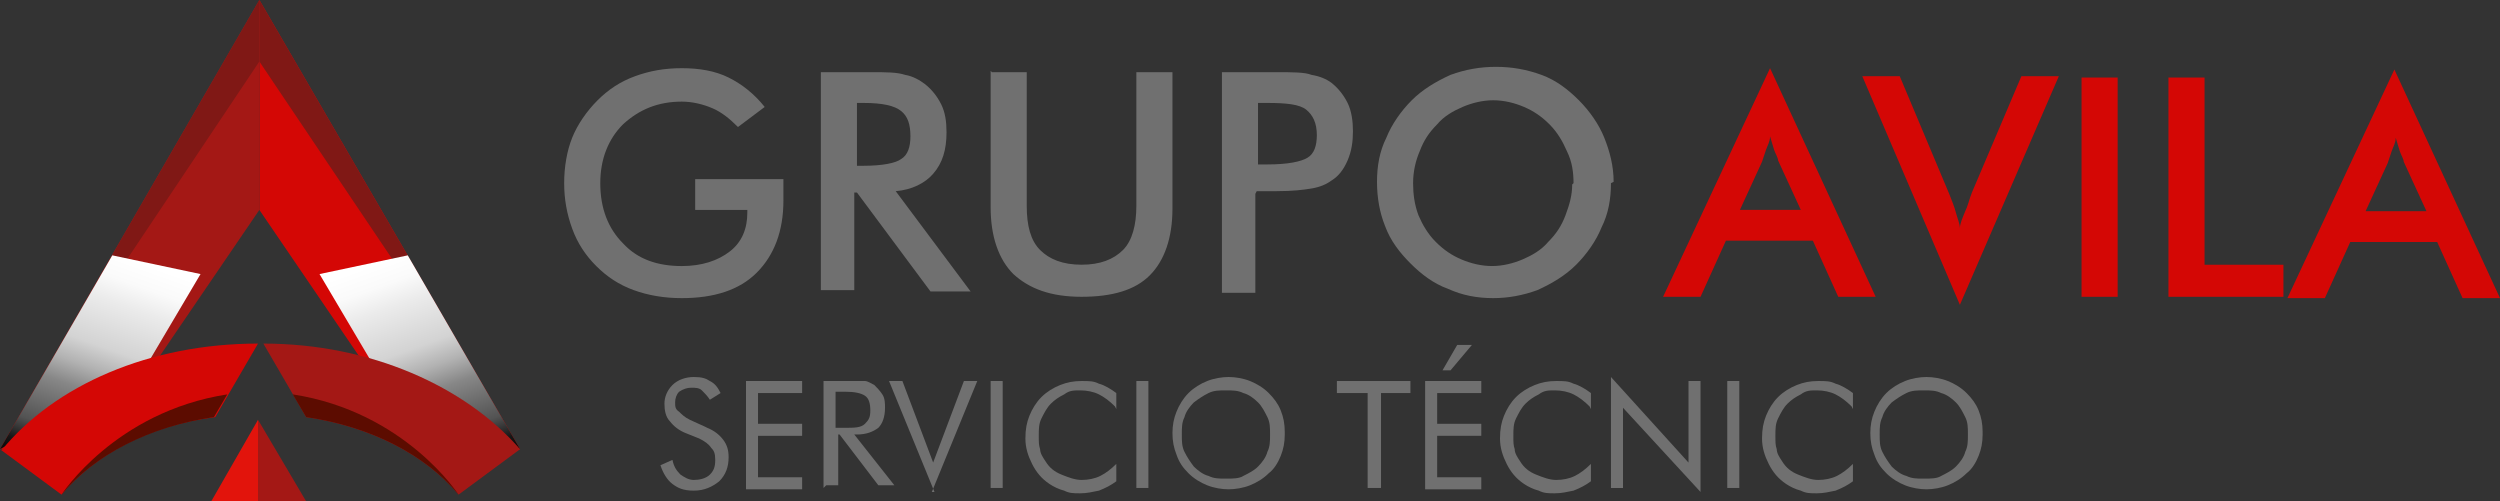 <?xml version="1.0" encoding="UTF-8" standalone="no"?>
<svg xmlns:inkscape="http://www.inkscape.org/namespaces/inkscape" xmlns:sodipodi="http://sodipodi.sourceforge.net/DTD/sodipodi-0.dtd" xmlns:xlink="http://www.w3.org/1999/xlink" xmlns="http://www.w3.org/2000/svg" xmlns:svg="http://www.w3.org/2000/svg" version="1.1" viewBox="0 0 187 37.5" id="svg113" sodipodi:docname="315949ff623122869508aabcd20d62f0.svg" width="187" height="37.5"><rect x="0" y="0" width="187" height="37.5" fill="#333333" stroke="none"/>
  <sodipodi:namedview id="namedview115" pagecolor="#ffffff" bordercolor="#666666" borderopacity="1.0" inkscape:pageshadow="2" inkscape:pageopacity="0.0" inkscape:pagecheckerboard="0"/>
  <!-- Generator: Adobe Illustrator 29.0.0, SVG Export Plug-In . SVG Version: 2.1.0 Build 186)  -->
  <defs id="defs24">
    <style id="style2">
      .st0 {
        fill: #a41815;
      }

      .st1 {
        fill: #801815;
      }

      .st2 {
        fill: url(#Degradado_sin_nombre_61);
      }

      .st2, .st3 {
        mix-blend-mode: multiply;
      }

      .st4 {
        fill: #5c0c00;
      }

      .st5 {
        fill: #d40705;
      }

      .st6 {
        isolation: isolate;
      }

      .st3 {
        fill: url(#Degradado_sin_nombre_6);
      }

      .st7 {
        fill: #e2140c;
      }

      .st8 {
        fill: #707070;
      }
    </style>
    <linearGradient id="Degradado_sin_nombre_6" data-name="Degradado sin nombre 6" x1="11.3" y1="24.7" x2="5.5" y2="41" gradientUnits="userSpaceOnUse">
      <stop offset="0" stop-color="#fff" id="stop4"/>
      <stop offset=".1" stop-color="#fafafa" id="stop6"/>
      <stop offset=".2" stop-color="#ebebeb" id="stop8"/>
      <stop offset=".4" stop-color="#d3d3d3" id="stop10"/>
      <stop offset=".5" stop-color="#b2b2b2" id="stop12"/>
      <stop offset=".6" stop-color="#878787" id="stop14"/>
      <stop offset=".8" stop-color="#535353" id="stop16"/>
      <stop offset=".9" stop-color="#161616" id="stop18"/>
      <stop offset="1" stop-color="#000" id="stop20"/>
    </linearGradient>
    <linearGradient id="Degradado_sin_nombre_61" data-name="Degradado sin nombre 6" x1="4275.1" y1="24.7" x2="4269.2" y2="41" gradientTransform="matrix(-1,0,0,1,4304.9,0)" xlink:href="#Degradado_sin_nombre_6"/>
    <linearGradient inkscape:collect="always" xlink:href="#Degradado_sin_nombre_6" id="linearGradient117" gradientUnits="userSpaceOnUse" x1="11.3" y1="24.7" x2="5.5" y2="41"/>
  </defs>
  <g class="st6" id="g111" transform="translate(-1.1,-5.2)">
    <g id="Capa_1">
      <g id="g56">
        <path class="st8" d="m 54,37.2 c 0.5,0.2 0.9,0.5 1.2,0.9 0.3,0.4 0.4,0.8 0.4,1.3 0,0.7 -0.2,1.3 -0.7,1.8 -0.5,0.4 -1.1,0.7 -1.9,0.7 -0.8,0 -1.2,-0.2 -1.6,-0.5 C 51,41.1 50.7,40.6 50.5,40 l 0.9,-0.4 c 0.1,0.5 0.3,0.8 0.6,1.1 0.3,0.2 0.6,0.4 1,0.4 0.4,0 0.9,-0.1 1.2,-0.4 0.3,-0.3 0.4,-0.6 0.4,-1.1 0,-0.5 -0.1,-0.7 -0.3,-0.9 -0.2,-0.3 -0.5,-0.5 -0.9,-0.7 l -1,-0.4 c -0.5,-0.2 -0.9,-0.5 -1.2,-0.9 -0.3,-0.3 -0.4,-0.8 -0.4,-1.3 0,-0.5 0.2,-1 0.6,-1.4 0.4,-0.4 1,-0.6 1.6,-0.6 0.6,0 0.9,0.1 1.2,0.3 0.4,0.2 0.6,0.5 0.8,0.9 l -0.8,0.5 c -0.2,-0.3 -0.4,-0.5 -0.6,-0.7 -0.2,-0.2 -0.5,-0.2 -0.8,-0.2 -0.3,0 -0.6,0.1 -0.9,0.3 -0.2,0.2 -0.3,0.5 -0.3,0.8 0,0.3 0,0.5 0.3,0.7 0.2,0.2 0.4,0.4 0.8,0.6 l 1.1,0.5 z" id="path26"/>
        <path class="st8" d="m 56.9,41.7 v -8 h 4.2 v 0.9 h -3.3 v 2.3 h 3.3 v 0.9 h -3.3 v 3.1 h 3.3 v 0.9 h -4.2 z" id="path28"/>
        <path class="st8" d="m 62.7,41.7 v -8 h 1.9 c 0.5,0 0.9,0 1.2,0 0.2,0 0.5,0.2 0.7,0.3 0.2,0.2 0.4,0.4 0.6,0.7 0.2,0.3 0.2,0.7 0.2,1 0,0.7 -0.2,1.2 -0.5,1.5 -0.4,0.3 -0.9,0.5 -1.6,0.5 H 65 l 3,3.8 h -1.2 l -2.9,-3.8 h -0.1 v 3.8 h -0.9 z m 0.9,-7.2 v 2.7 h 0.7 c 0.7,0 1.2,0 1.5,-0.3 0.3,-0.3 0.4,-0.5 0.4,-1 0,-0.5 -0.1,-0.9 -0.4,-1.1 -0.3,-0.2 -0.8,-0.3 -1.5,-0.3 z" id="path30"/>
        <path class="st8" d="m 71,42 -3.4,-8.3 h 1 l 2.3,6.1 2.3,-6.1 h 1 L 70.8,42 Z" id="path32"/>
        <path class="st8" d="m 75.2,41.7 v -8 h 0.9 v 8 z" id="path34"/>
        <path class="st8" d="m 84.5,35.6 c -0.4,-0.4 -0.8,-0.7 -1.2,-0.9 -0.4,-0.2 -0.9,-0.3 -1.4,-0.3 -0.5,0 -0.8,0 -1.2,0.3 -0.4,0.2 -0.7,0.4 -1,0.7 -0.3,0.3 -0.5,0.7 -0.7,1.1 -0.2,0.4 -0.2,0.8 -0.2,1.3 0,0.5 0,0.7 0.1,1 0,0.3 0.2,0.6 0.4,0.9 0.3,0.5 0.7,0.8 1.2,1 0.5,0.2 1,0.4 1.5,0.4 0.5,0 1,-0.1 1.4,-0.3 0.4,-0.2 0.8,-0.5 1.2,-0.9 v 1.3 c -0.4,0.3 -0.8,0.5 -1.3,0.7 -0.5,0.1 -0.9,0.2 -1.4,0.2 -0.5,0 -0.8,0 -1.2,-0.2 C 80.3,41.8 79.9,41.6 79.6,41.4 79,41 78.6,40.5 78.3,39.9 78,39.3 77.8,38.7 77.8,38 c 0,-0.7 0.1,-1.2 0.3,-1.7 0.2,-0.5 0.5,-1 0.9,-1.4 0.4,-0.4 0.9,-0.7 1.4,-0.9 0.5,-0.2 1,-0.3 1.6,-0.3 0.6,0 0.9,0 1.3,0.2 0.4,0.1 0.9,0.4 1.3,0.7 v 1.2 z" id="path36"/>
        <path class="st8" d="m 86.1,41.7 v -8 H 87 v 8 z" id="path38"/>
        <path class="st8" d="m 97.2,37.7 c 0,0.6 -0.1,1.1 -0.3,1.6 -0.2,0.5 -0.5,1 -0.9,1.3 -0.4,0.4 -0.9,0.7 -1.4,0.9 -0.5,0.2 -1.1,0.3 -1.6,0.3 -0.5,0 -1.1,-0.1 -1.6,-0.3 -0.5,-0.2 -1,-0.5 -1.4,-0.9 -0.4,-0.4 -0.7,-0.8 -0.9,-1.4 -0.2,-0.5 -0.3,-1 -0.3,-1.6 0,-0.6 0.1,-1.1 0.3,-1.6 0.2,-0.5 0.5,-1 0.9,-1.4 0.4,-0.4 0.9,-0.7 1.4,-0.9 0.5,-0.2 1.1,-0.3 1.6,-0.3 0.5,0 1.1,0.1 1.6,0.3 0.5,0.2 1,0.5 1.4,0.9 0.4,0.4 0.7,0.8 0.9,1.3 0.2,0.5 0.3,1 0.3,1.6 z M 92.9,41 c 0.4,0 0.9,0 1.2,-0.2 0.4,-0.2 0.8,-0.4 1.1,-0.7 0.3,-0.3 0.6,-0.7 0.7,-1.1 0.2,-0.4 0.2,-0.8 0.2,-1.3 0,-0.5 0,-0.9 -0.2,-1.3 -0.2,-0.4 -0.4,-0.8 -0.7,-1.1 -0.3,-0.3 -0.7,-0.6 -1.1,-0.7 -0.4,-0.2 -0.8,-0.2 -1.3,-0.2 -0.5,0 -0.9,0 -1.3,0.2 -0.4,0.2 -0.7,0.4 -1.1,0.7 -0.3,0.3 -0.6,0.7 -0.7,1.1 -0.2,0.4 -0.2,0.8 -0.2,1.3 0,0.5 0,0.9 0.2,1.3 0.2,0.4 0.4,0.7 0.7,1.1 0.3,0.3 0.7,0.6 1.1,0.7 0.4,0.2 0.8,0.2 1.2,0.2 z" id="path40"/>
        <path class="st8" d="m 103.4,41.7 v -7.1 h -2.3 v -0.9 h 5.5 v 0.9 h -2.2 v 7.1 z" id="path42"/>
        <path class="st8" d="m 107.7,41.7 v -8 h 4.2 v 0.9 h -3.3 v 2.3 h 3.3 v 0.9 h -3.3 v 3.1 h 3.3 v 0.9 h -4.2 z m 1.3,-8.8 1.1,-1.9 h 1.1 l -1.6,1.9 h -0.7 z" id="path44"/>
        <path class="st8" d="m 120,35.6 c -0.4,-0.4 -0.8,-0.7 -1.2,-0.9 -0.4,-0.2 -0.9,-0.3 -1.4,-0.3 -0.5,0 -0.8,0 -1.2,0.3 -0.4,0.2 -0.7,0.4 -1,0.7 -0.3,0.3 -0.5,0.7 -0.7,1.1 -0.2,0.4 -0.2,0.8 -0.2,1.3 0,0.5 0,0.7 0.1,1 0,0.3 0.2,0.6 0.4,0.9 0.3,0.5 0.7,0.8 1.2,1 0.5,0.2 1,0.4 1.5,0.4 0.5,0 1,-0.1 1.4,-0.3 0.4,-0.2 0.8,-0.5 1.2,-0.9 v 1.3 c -0.4,0.3 -0.8,0.5 -1.3,0.7 -0.5,0.1 -0.9,0.2 -1.4,0.2 -0.5,0 -0.8,0 -1.2,-0.2 -0.4,-0.1 -0.8,-0.3 -1.1,-0.5 -0.6,-0.4 -1,-0.9 -1.3,-1.5 -0.3,-0.6 -0.5,-1.2 -0.5,-1.9 0,-0.7 0.1,-1.2 0.3,-1.7 0.2,-0.5 0.5,-1 0.9,-1.4 0.4,-0.4 0.9,-0.7 1.4,-0.9 0.5,-0.2 1,-0.3 1.6,-0.3 0.6,0 0.9,0 1.3,0.2 0.4,0.1 0.9,0.4 1.3,0.7 v 1.2 z" id="path46"/>
        <path class="st8" d="m 121.6,41.7 v -8.3 l 5.8,6.4 v -6.1 h 0.9 V 42 l -5.8,-6.3 v 6 z" id="path48"/>
        <path class="st8" d="m 130.3,41.7 v -8 h 0.9 v 8 z" id="path50"/>
        <path class="st8" d="m 139.6,35.6 c -0.4,-0.4 -0.8,-0.7 -1.2,-0.9 -0.4,-0.2 -0.9,-0.3 -1.4,-0.3 -0.5,0 -0.8,0 -1.2,0.3 -0.4,0.2 -0.7,0.4 -1,0.7 -0.3,0.3 -0.5,0.7 -0.7,1.1 -0.2,0.4 -0.2,0.8 -0.2,1.3 0,0.5 0,0.7 0.1,1 0,0.3 0.2,0.6 0.4,0.9 0.3,0.5 0.7,0.8 1.2,1 0.5,0.2 1,0.4 1.5,0.4 0.5,0 1,-0.1 1.4,-0.3 0.4,-0.2 0.8,-0.5 1.2,-0.9 v 1.3 c -0.4,0.3 -0.8,0.5 -1.3,0.7 -0.5,0.1 -0.9,0.2 -1.4,0.2 -0.5,0 -0.8,0 -1.2,-0.2 -0.4,-0.1 -0.8,-0.3 -1.1,-0.5 -0.6,-0.4 -1,-0.9 -1.3,-1.5 -0.3,-0.6 -0.5,-1.2 -0.5,-1.9 0,-0.7 0.1,-1.2 0.3,-1.7 0.2,-0.5 0.5,-1 0.9,-1.4 0.4,-0.4 0.9,-0.7 1.4,-0.9 0.5,-0.2 1,-0.3 1.6,-0.3 0.6,0 0.9,0 1.3,0.2 0.4,0.1 0.9,0.4 1.3,0.7 v 1.2 z" id="path52"/>
        <path class="st8" d="m 149.4,37.7 c 0,0.6 -0.1,1.1 -0.3,1.6 -0.2,0.5 -0.5,1 -0.9,1.3 -0.4,0.4 -0.9,0.7 -1.4,0.9 -0.5,0.2 -1.1,0.3 -1.6,0.3 -0.5,0 -1.1,-0.1 -1.6,-0.3 -0.5,-0.2 -1,-0.5 -1.4,-0.9 -0.4,-0.4 -0.7,-0.8 -0.9,-1.4 -0.2,-0.5 -0.3,-1 -0.3,-1.6 0,-0.6 0.1,-1.1 0.3,-1.6 0.2,-0.5 0.5,-1 0.9,-1.4 0.4,-0.4 0.9,-0.7 1.4,-0.9 0.5,-0.2 1.1,-0.3 1.6,-0.3 0.5,0 1.1,0.1 1.6,0.3 0.5,0.2 1,0.5 1.4,0.9 0.4,0.4 0.7,0.8 0.9,1.3 0.2,0.5 0.3,1 0.3,1.6 z m -4.3,3.3 c 0.4,0 0.9,0 1.2,-0.2 0.4,-0.2 0.8,-0.4 1.1,-0.7 0.3,-0.3 0.6,-0.7 0.7,-1.1 0.2,-0.4 0.2,-0.8 0.2,-1.3 0,-0.5 0,-0.9 -0.2,-1.3 -0.2,-0.4 -0.4,-0.8 -0.7,-1.1 -0.3,-0.3 -0.7,-0.6 -1.1,-0.7 -0.4,-0.2 -0.8,-0.2 -1.3,-0.2 -0.5,0 -0.9,0 -1.3,0.2 -0.4,0.2 -0.7,0.4 -1.1,0.7 -0.3,0.3 -0.6,0.7 -0.7,1.1 -0.2,0.4 -0.2,0.8 -0.2,1.3 0,0.5 0,0.9 0.2,1.3 0.2,0.4 0.4,0.7 0.7,1.1 0.3,0.3 0.7,0.6 1.1,0.7 0.4,0.2 0.8,0.2 1.2,0.2 z" id="path54"/>
      </g>
      <g id="g68">
        <path class="st8" d="m 53.2,18.6 h 6.5 c 0,0.1 0,0.3 0,0.5 0,0.5 0,0.9 0,1.1 0,2.3 -0.7,4.1 -2,5.4 -1.3,1.3 -3.2,1.9 -5.6,1.9 -1.3,0 -2.5,-0.2 -3.6,-0.6 -1.1,-0.4 -2,-1 -2.8,-1.8 -0.8,-0.8 -1.4,-1.7 -1.8,-2.8 -0.4,-1.1 -0.6,-2.2 -0.6,-3.4 0,-1.2 0.2,-2.4 0.6,-3.4 0.4,-1 1.1,-2 1.9,-2.8 0.8,-0.8 1.7,-1.4 2.8,-1.8 1.1,-0.4 2.2,-0.6 3.5,-0.6 1.3,0 2.5,0.2 3.5,0.7 1,0.5 1.9,1.2 2.7,2.2 l -2,1.5 c -0.6,-0.6 -1.2,-1.1 -1.9,-1.4 -0.7,-0.3 -1.5,-0.5 -2.3,-0.5 -1.8,0 -3.2,0.6 -4.4,1.7 -1.1,1.1 -1.7,2.6 -1.7,4.4 0,1.9 0.6,3.4 1.7,4.5 1.1,1.2 2.6,1.7 4.4,1.7 1.5,0 2.7,-0.4 3.6,-1.1 0.9,-0.7 1.3,-1.7 1.3,-2.9 v -0.2 c 0,0 -3.9,0 -3.9,0 v -2.3 z" id="path58"/>
        <path class="st8" d="m 65,19.6 v 7.3 c 0,0 -2.5,0 -2.5,0 V 10.6 c 0,0 3.8,0 3.8,0 1.1,0 1.9,0 2.5,0.2 0.6,0.1 1.1,0.4 1.5,0.7 0.5,0.4 0.9,0.9 1.2,1.5 0.3,0.6 0.4,1.3 0.4,2.1 0,1.3 -0.3,2.3 -1,3.1 -0.6,0.7 -1.6,1.2 -2.8,1.3 l 5.6,7.5 h -3 c 0,0 -5.5,-7.4 -5.5,-7.4 h -0.3 z m 0.2,-2 h 0.5 c 1.4,0 2.4,-0.2 2.8,-0.5 0.5,-0.3 0.7,-0.9 0.7,-1.7 0,-0.9 -0.2,-1.5 -0.7,-1.9 -0.5,-0.4 -1.4,-0.6 -2.8,-0.6 h -0.5 c 0,0 0,4.7 0,4.7 z" id="path60"/>
        <path class="st8" d="m 75.3,10.6 h 2.6 c 0,0 0,10 0,10 0,1.5 0.3,2.6 1,3.3 0.7,0.7 1.7,1.1 3.1,1.1 1.4,0 2.4,-0.4 3.1,-1.1 0.7,-0.7 1,-1.9 1,-3.3 v -10 c 0,0 2.7,0 2.7,0 v 10.2 c 0,2.2 -0.6,3.9 -1.7,5 -1.1,1.1 -2.8,1.6 -5.1,1.6 -2.3,0 -3.9,-0.6 -5.1,-1.7 -1.1,-1.1 -1.7,-2.8 -1.7,-5 V 10.5 Z" id="path62"/>
        <path class="st8" d="m 95,19.7 v 7.4 c 0,0 -2.5,0 -2.5,0 V 10.6 c 0,0 4.1,0 4.1,0 1.2,0 2.1,0 2.6,0.2 0.6,0.1 1.1,0.3 1.5,0.6 0.5,0.4 0.9,0.9 1.2,1.5 0.3,0.6 0.4,1.4 0.4,2.1 0,0.8 -0.1,1.5 -0.4,2.2 -0.3,0.7 -0.7,1.2 -1.2,1.5 -0.4,0.3 -0.9,0.5 -1.5,0.6 -0.6,0.1 -1.4,0.2 -2.6,0.2 h -0.5 c 0,0 -1,0 -1,0 z m 0.2,-2.2 h 0.7 c 1.5,0 2.5,-0.2 3,-0.5 0.5,-0.3 0.7,-0.9 0.7,-1.7 0,-0.9 -0.3,-1.5 -0.8,-1.9 -0.5,-0.4 -1.5,-0.5 -2.9,-0.5 h -0.7 c 0,0 0,4.6 0,4.6 z" id="path64"/>
        <path class="st8" d="m 121.6,18.9 c 0,1.2 -0.2,2.3 -0.7,3.3 -0.4,1 -1.1,2 -1.9,2.8 -0.8,0.8 -1.8,1.4 -2.9,1.9 -1.1,0.4 -2.2,0.6 -3.3,0.6 -1.2,0 -2.3,-0.2 -3.4,-0.7 -1.1,-0.4 -2,-1.1 -2.8,-1.9 -0.8,-0.8 -1.5,-1.7 -1.9,-2.8 -0.4,-1 -0.6,-2.1 -0.6,-3.3 0,-1.2 0.2,-2.3 0.7,-3.3 0.4,-1 1.1,-2 1.9,-2.8 0.8,-0.8 1.8,-1.4 2.9,-1.9 1.1,-0.4 2.2,-0.6 3.4,-0.6 1.2,0 2.3,0.2 3.4,0.6 1.1,0.4 2,1.1 2.8,1.9 0.8,0.8 1.5,1.8 1.9,2.8 0.4,1 0.7,2.1 0.7,3.3 z m -2.8,0 c 0,-0.8 -0.1,-1.6 -0.5,-2.4 -0.3,-0.7 -0.7,-1.4 -1.3,-2 -0.6,-0.6 -1.2,-1 -1.9,-1.3 -0.7,-0.3 -1.5,-0.5 -2.3,-0.5 -0.8,0 -1.6,0.2 -2.3,0.5 -0.7,0.3 -1.4,0.7 -1.9,1.3 -0.6,0.6 -1,1.2 -1.3,2 -0.3,0.7 -0.5,1.5 -0.5,2.4 0,0.8 0.1,1.6 0.4,2.4 0.3,0.7 0.7,1.4 1.3,2 0.6,0.6 1.2,1 1.9,1.3 0.7,0.3 1.5,0.5 2.3,0.5 0.8,0 1.6,-0.2 2.3,-0.5 0.7,-0.3 1.4,-0.7 1.9,-1.3 0.6,-0.6 1,-1.2 1.3,-2 0.3,-0.8 0.5,-1.5 0.5,-2.3 z" id="path66"/>
      </g>
      <g id="g80">
        <path class="st5" d="m 138.6,27.4 -1.9,-4.2 h -6.5 c 0,0 -1.9,4.2 -1.9,4.2 h -2.8 c 0,0 8,-17.1 8,-17.1 l 7.9,17.1 z m -7.4,-6.5 h 4.6 c 0,0 -1.7,-3.7 -1.7,-3.7 0,-0.2 -0.2,-0.5 -0.3,-0.8 -0.1,-0.3 -0.2,-0.7 -0.3,-1 0,0.4 -0.2,0.7 -0.3,1 -0.1,0.3 -0.2,0.6 -0.3,0.9 l -1.7,3.7 z" id="path70"/>
        <path class="st5" d="m 147.7,28 -7.3,-17.1 h 2.8 c 0,0 3.7,8.8 3.7,8.8 0.2,0.5 0.4,1 0.5,1.4 0.1,0.4 0.3,0.8 0.3,1.2 0,-0.4 0.2,-0.8 0.4,-1.3 0.2,-0.4 0.3,-0.9 0.5,-1.4 l 3.7,-8.7 h 2.8 c 0,0 -7.4,17.1 -7.4,17.1 z" id="path72"/>
        <path class="st5" d="M 156.8,27.4 V 11 c 0,0 2.7,0 2.7,0 v 16.4 c 0,0 -2.7,0 -2.7,0 z" id="path74"/>
        <path class="st5" d="M 163.3,27.4 V 11 c 0,0 2.7,0 2.7,0 v 14 c 0,0 5.9,0 5.9,0 v 2.4 c 0,0 -8.6,0 -8.6,0 z" id="path76"/>
        <path class="st5" d="m 185.3,27.5 -1.9,-4.2 h -6.5 c 0,0 -1.9,4.2 -1.9,4.2 h -2.8 c 0,0 8,-17.1 8,-17.1 l 7.9,17.1 z M 178,21 h 4.6 c 0,0 -1.7,-3.7 -1.7,-3.7 0,-0.2 -0.2,-0.5 -0.3,-0.8 -0.1,-0.3 -0.2,-0.7 -0.3,-1 0,0.4 -0.2,0.7 -0.3,1 -0.1,0.3 -0.2,0.6 -0.3,0.9 l -1.7,3.7 z" id="path78"/>
      </g>
      <g id="g108">
        <g id="g86">
          <polygon class="st7" points="20.4,36.6 16.9,42.7 20.4,42.7 " id="polygon82"/>
          <polygon class="st0" points="24,42.7 20.4,36.6 20.4,42.7 " id="polygon84"/>
        </g>
        <polygon class="st5" points="32.7,38.8 40,38.8 20.5,5.2 20.5,20.9 " id="polygon88"/>
        <polygon class="st1" points="40,38.8 20.5,5.2 20.5,9.8 " id="polygon90"/>
        <polygon class="st0" points="8.3,38.8 1.1,38.8 20.5,5.2 20.5,20.9 " id="polygon92"/>
        <polygon class="st1" points="1.1,38.8 20.5,5.2 20.5,9.8 " id="polygon94"/>
        <polygon class="st3" points="16.1,25.7 9.5,24.3 1.1,38.8 11.9,32.8 " id="polygon96" style="fill:url(#linearGradient117)"/>
        <polygon class="st2" points="25,25.7 31.6,24.3 40,38.8 29.2,32.8 " id="polygon98" style="fill:url(#Degradado_sin_nombre_61)"/>
        <path class="st5" d="m 1.1,38.8 4.6,3.4 c 2.5,-3 6.6,-5.2 11.5,-5.8 l 3.2,-5.5 c -8.1,0 -15.2,3.1 -19.2,8 z" id="path100"/>
        <path class="st0" d="m 20.8,30.9 3.2,5.5 c 4.8,0.7 8.9,2.8 11.4,5.8 v 0 c 0,0 4.6,-3.4 4.6,-3.4 -4.1,-4.7 -11.2,-7.9 -19.2,-7.9 z" id="path102"/>
        <path class="st4" d="m 23,34.7 1,1.7 c 4.8,0.7 8.9,2.8 11.4,5.8 v 0 c 0,0 -4,-6.2 -12.4,-7.5 z" id="path104"/>
        <path class="st4" d="m 18.1,34.7 -1,1.7 c -4.8,0.7 -8.9,2.8 -11.4,5.8 v 0 c 0,0 4,-6.2 12.4,-7.5 z" id="path106"/>
      </g>
    </g>
  </g>
</svg>
